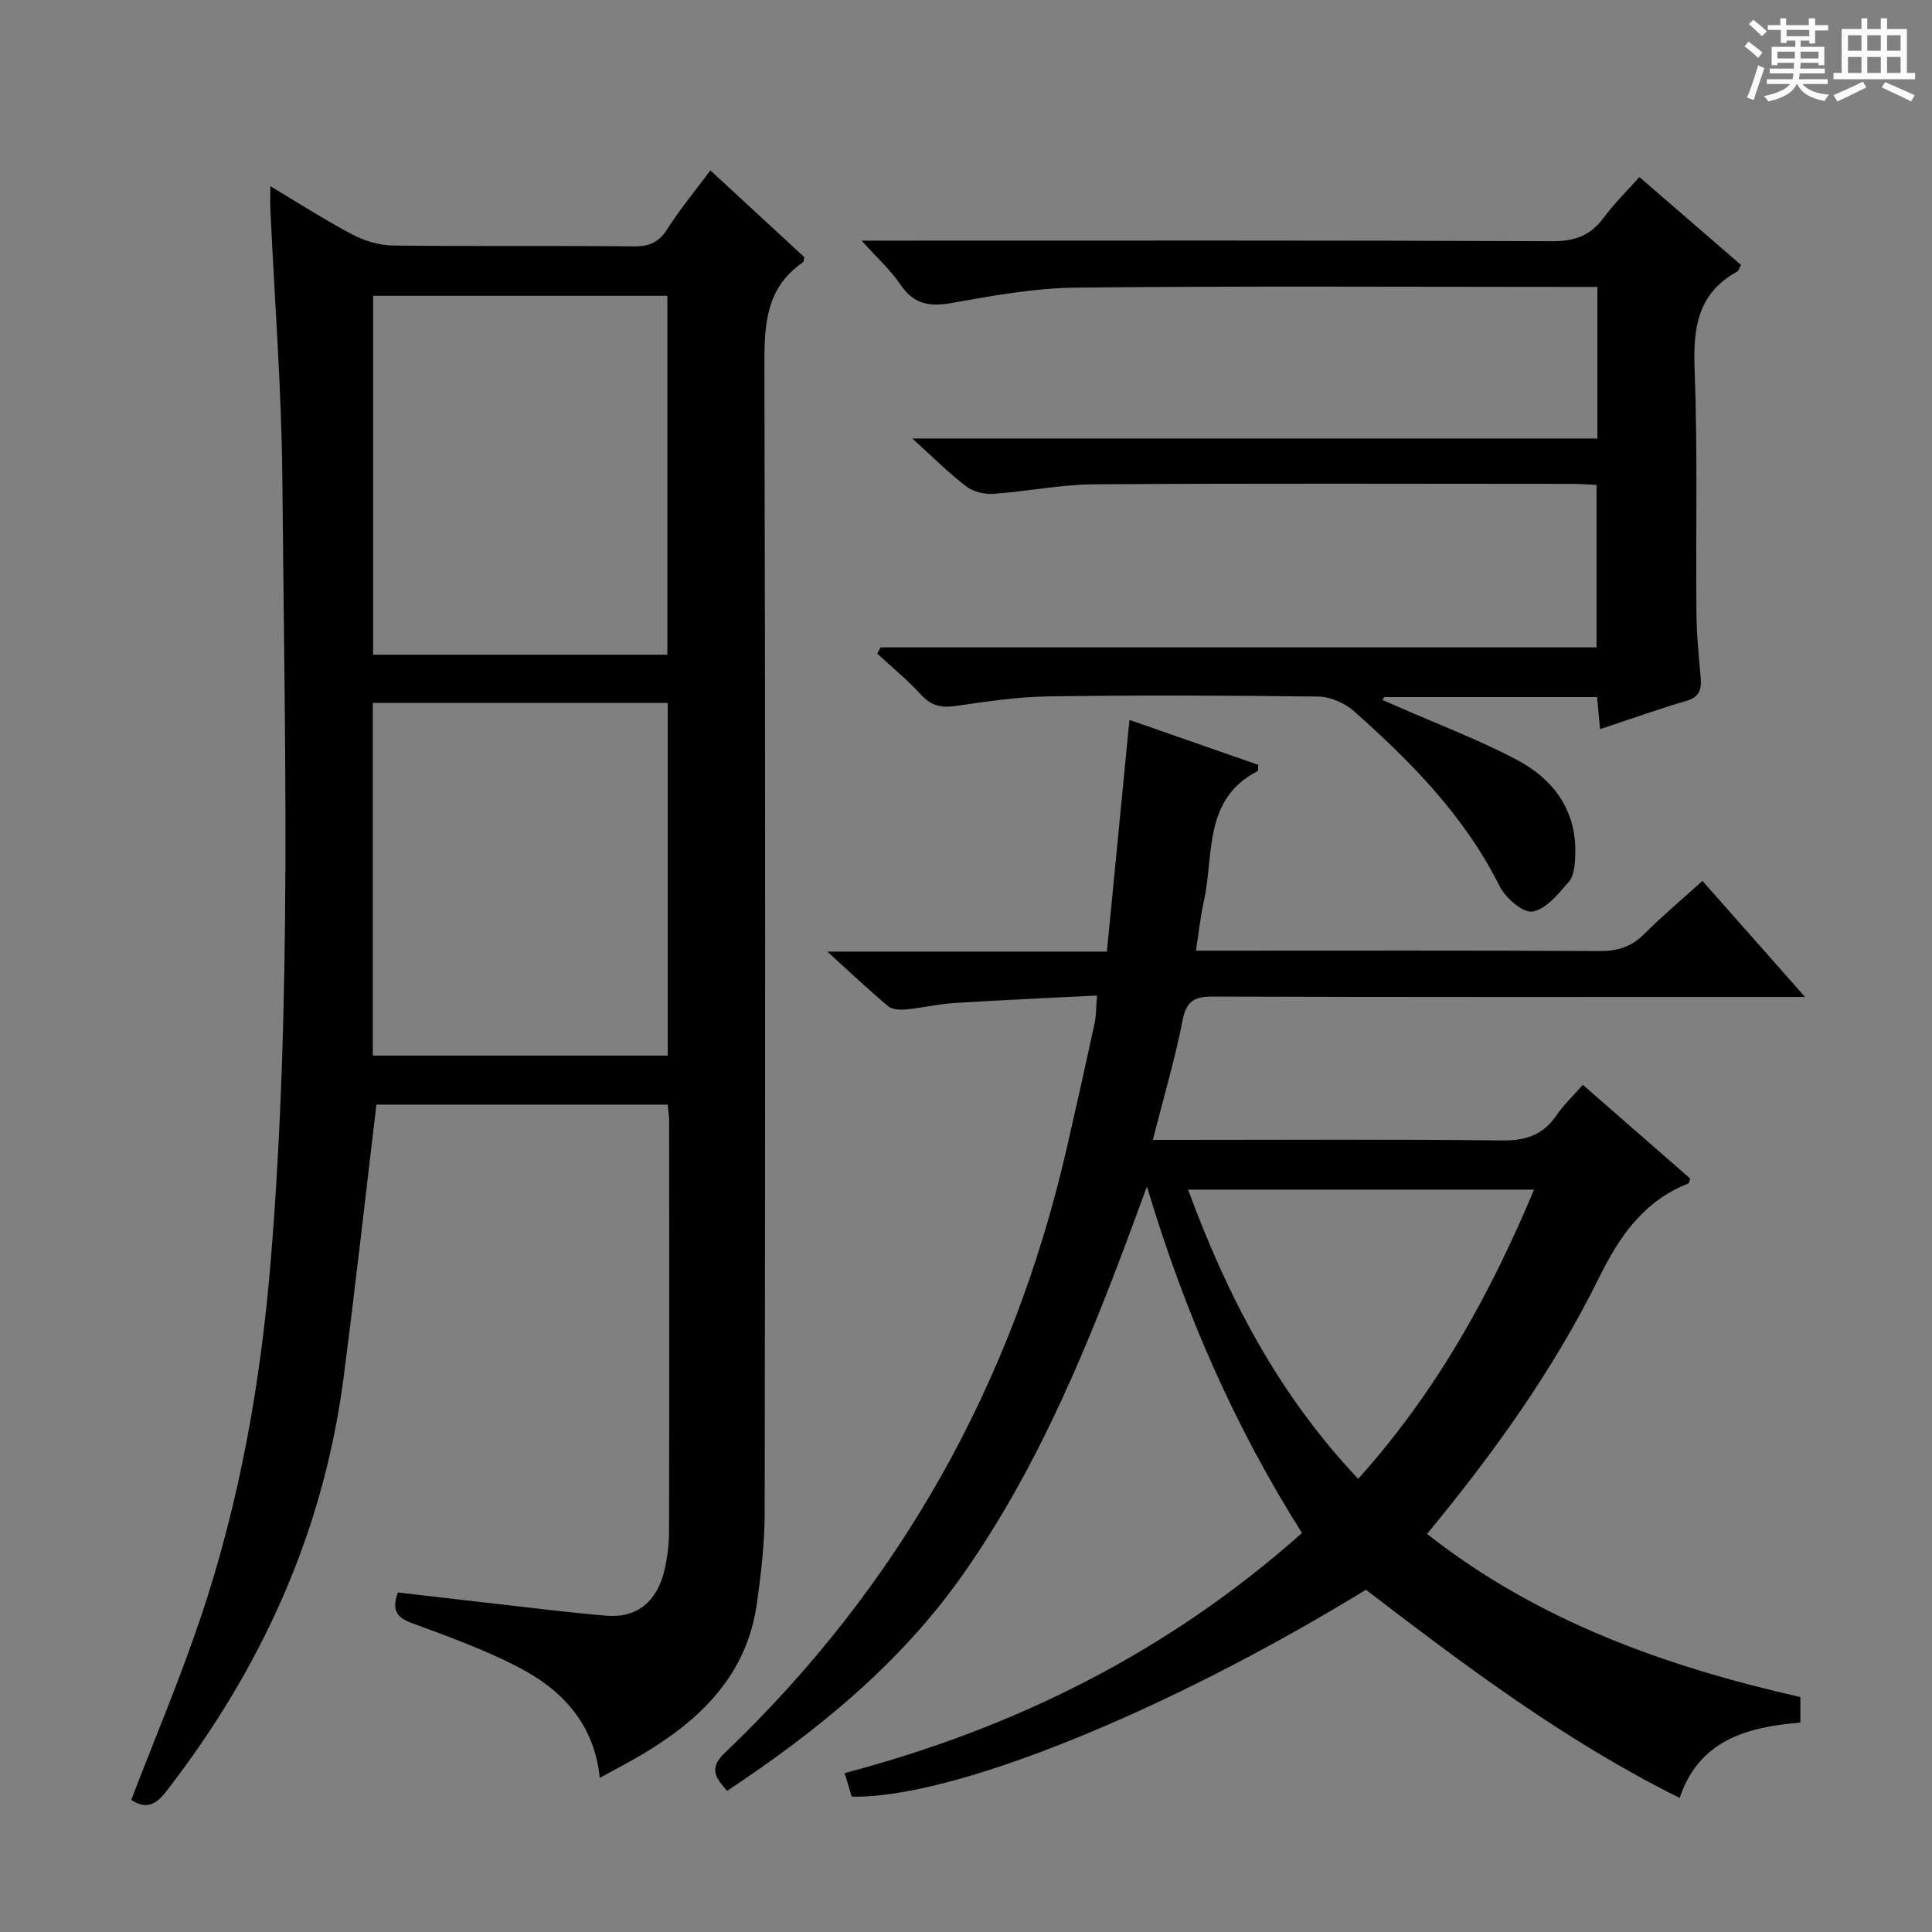 <svg enable-background="new 0 0 400 400" viewBox="0 0 400 400" xmlns="http://www.w3.org/2000/svg"><rect x="0" y="0" width="400" height="400" fill="#808080" stroke="none"/><path d="m361.2 9.6.8-1c.9.7 1.9 1.4 2.9 2.3l-.9 1.1c-1-1-2-1.8-2.8-2.4zm.5 10.6c.9-2.1 1.6-4.3 2.3-6.7.4.2.8.4 1.3.6-.7 2.1-1.5 4.3-2.2 6.6zm.4-15.2.9-.9c1 .8 2 1.6 2.8 2.4l-1 1c-.9-.9-1.8-1.7-2.7-2.5zm12.5-1.2h1.2v1.4h2.7v1.1h-2.7v2.7h-1.2v-.6h-1.8v1.3h4.9v3.8h-1.2v-.5h-3.7c0 .4-.1.9-.1 1.2h5.1v1h-5.2c0 .5-.1.9-.2 1.2h6v1h-5.2c1.1 1.3 2.9 2 5.5 2.2-.4.4-.7.8-.9 1.3-2.9-.5-4.8-1.6-5.7-3.5h-.1c-.8 1.7-2.7 2.9-5.9 3.6-.2-.4-.6-.8-.9-1.1 2.8-.6 4.6-1.4 5.4-2.5h-4.8v-1h5.3c.1-.3.2-.7.2-1.2h-4.9v-1h5c0-.4 0-.8.1-1.2h-3.5v.5h-1.2v-3.8h4.9v-1.3h-1.8v.5h-1.2v-2.7h-2.7v-1h2.6v-1.4h1.2v1.4h4.7v-1.4zm-6.6 8.3h3.6c0-.4 0-.9 0-1.4h-3.6zm1.9-4.6h4.7v-1.3h-4.7zm6.6 3.2h-3.7v1.4h3.7z" fill="#fafbfa"/><path d="m385.3 3.8h1.3v2.2h2.8v-2.2h1.3v2.2h4.1v9.1h1.7v1.3h-16.9v-1.3h1.7v-9.1h4.1v-2.2zm.4 13.1.7 1.2c-1.8.9-3.8 1.9-6 2.9-.2-.4-.5-.8-.8-1.3 2.3-1 4.3-1.9 6.1-2.8zm-3.1-6.4h2.8v-3.2h-2.8zm0 4.6h2.8v-3.3h-2.8zm4-4.6h2.8v-3.2h-2.8zm0 4.6h2.8v-3.3h-2.8zm3.7 1.9c2.1.9 4.1 1.8 6.1 2.7l-.7 1.3c-2.2-1.1-4.2-2-6.1-2.9zm3.2-9.7h-2.8v3.2h2.8zm-2.8 7.8h2.8v-3.3h-2.8z" fill="#fafbfa"/><g fill="#010000"><path d="m138.24 228.7c-20.68 0-40.78 0-60.31 0-2.29 19.14-4.37 37.94-6.82 56.69-4.17 31.95-17.06 60.18-36.72 85.54-2.37 3.05-4.37 3.56-7.22 1.72 4.87-12.7 10.18-25.22 14.49-38.08 8-23.87 12.34-48.49 14.4-73.61 4.42-53.87 2.85-107.81 2.4-161.73-.16-18.6-1.62-37.19-2.48-55.79-.06-1.32-.01-2.65-.01-4.89 5.98 3.57 11.36 7.04 17 10.01 2.51 1.32 5.55 2.23 8.37 2.27 16.66.21 33.32.01 49.98.18 3.21.03 5.15-.91 6.88-3.64 2.56-4.04 5.64-7.74 8.88-12.09 6.65 6.14 13.07 12.07 19.44 17.95-.12.5-.09.96-.29 1.09-7.73 5.3-7.99 13-7.97 21.48.22 79.14.17 158.28.06 237.42-.01 6.29-.75 12.61-1.63 18.85-2.07 14.64-11.52 23.87-23.54 31.05-2.83 1.69-5.78 3.21-8.97 4.97-1.16-11.23-7.82-18.25-16.87-22.93-7.04-3.64-14.57-6.37-22.03-9.11-3.2-1.17-4.2-2.71-2.91-6.35 7.15.83 14.35 1.68 21.55 2.49 7.26.82 14.51 1.75 21.78 2.33 6.23.49 10.44-3 11.93-9.68.58-2.58.89-5.27.89-7.91.06-28.16.04-56.31.02-84.47.03-1.13-.16-2.26-.3-3.76zm-60.99-93.15h60.92c0-24.95 0-49.61 0-74.31-20.5 0-40.59 0-60.92 0zm-.06 83h61.06c0-24.48 0-48.68 0-73.02-20.54 0-40.73 0-61.06 0z"/><path d="m227.13 206.11c-10.19.52-19.93.95-29.67 1.56-3.3.21-6.56 1.01-9.86 1.32-1.23.12-2.87.05-3.71-.66-4.03-3.37-7.84-6.99-12.6-11.31h57.88c1.57-16.11 3.1-31.86 4.67-47.97 8.73 3.04 17.75 6.19 26.68 9.31-.07.69 0 1.21-.15 1.29-11.36 5.86-8.97 17.41-11.15 27.05-.69 3.05-.99 6.18-1.61 10.13h6.07c25.83 0 51.65-.07 77.48.08 3.76.02 6.63-.89 9.29-3.56 3.74-3.75 7.83-7.17 12.02-10.97 6.92 7.83 13.61 15.4 21.24 24.03-2.89 0-4.75 0-6.61 0-38.66 0-77.32.05-115.97-.08-3.78-.01-5.48.85-6.28 4.88-1.59 8.11-3.95 16.07-6.17 24.79h5.72c22.16 0 44.32-.15 66.48.12 4.94.06 8.58-1.07 11.38-5.21 1.47-2.17 3.44-4 5.46-6.3 7.55 6.59 14.91 13.02 22.23 19.41-.2.51-.23.94-.41 1.01-9.21 3.63-14.21 10.87-18.48 19.51-9.39 19.01-21.7 36.21-35.61 53.04 22.97 18.07 49.44 27.45 77.3 33.78v5.28c-11.06.92-20.96 3.62-25 15.6-23.73-11.79-44.44-27.39-64.95-43.1-41.69 25.53-85.71 43.27-106.46 42.84-.4-1.32-.82-2.72-1.47-4.88 35.23-9.28 67.05-25.09 94.69-49.71-13.86-21.95-24.23-45.41-32.1-71.74-1.13 3.08-1.76 4.79-2.39 6.5-9.51 25.76-19.79 51.18-35.69 73.81-12.92 18.39-30.03 32.34-48.84 44.82-2.28-2.62-3.92-4.57-.53-7.81 36.25-34.61 59.68-76.53 70.87-125.33 1.96-8.56 3.88-17.14 5.74-25.72.34-1.6.3-3.26.51-5.81zm90.48 40.19c-24.28 0-47.67 0-71.63 0 8.19 22.28 18.8 42.53 35.22 59.87 16.09-17.89 27.2-37.91 36.41-59.87z"/><path d="m182.31 134.03h148.24c0-11.16 0-22.07 0-33.63-1.57-.07-3.32-.22-5.07-.22-32.99-.01-65.99-.13-98.98.09-6.94.05-13.87 1.49-20.82 1.97-1.84.13-4.14-.41-5.58-1.5-3.55-2.7-6.72-5.89-11.22-9.95h141.84c0-10.8 0-20.74 0-31.39-1.92 0-3.7 0-5.48 0-34.16 0-68.32-.21-102.47.15-8.57.09-17.19 1.65-25.67 3.17-4.62.82-7.89.32-10.65-3.77-2.01-2.98-4.77-5.46-8.05-9.13h6.13c45.66 0 91.31-.08 136.97.12 4.65.02 7.85-1.24 10.56-4.91 2.16-2.92 4.79-5.49 7.36-8.37 7.16 6.19 14.06 12.15 21.03 18.18-.35.63-.47 1.22-.82 1.41-8.16 4.5-9.11 11.67-8.78 20.23.64 16.81.23 33.65.38 50.48.04 4.48.49 8.96.88 13.43.22 2.47-.37 3.97-3.05 4.75-5.88 1.72-11.65 3.79-17.79 5.82-.21-2.32-.4-4.37-.61-6.64-14.85 0-29.46 0-44.08 0-.12.2-.24.39-.36.59 1.17.51 2.34 1.02 3.51 1.53 8.06 3.55 16.34 6.68 24.12 10.76 7.84 4.11 12.72 10.69 12.28 20.11-.08 1.78-.24 4-1.29 5.21-2.16 2.5-4.72 5.71-7.54 6.21-1.96.35-5.62-2.84-6.84-5.28-7.22-14.49-18.29-25.68-30.14-36.21-1.89-1.68-4.86-2.99-7.35-3.02-18.66-.25-37.33-.31-55.98-.04-6.44.09-12.9 1.1-19.3 2-2.9.41-4.96-.11-7-2.35-2.79-3.05-6.02-5.69-9.07-8.51.22-.44.45-.86.69-1.29z"/></g></svg>